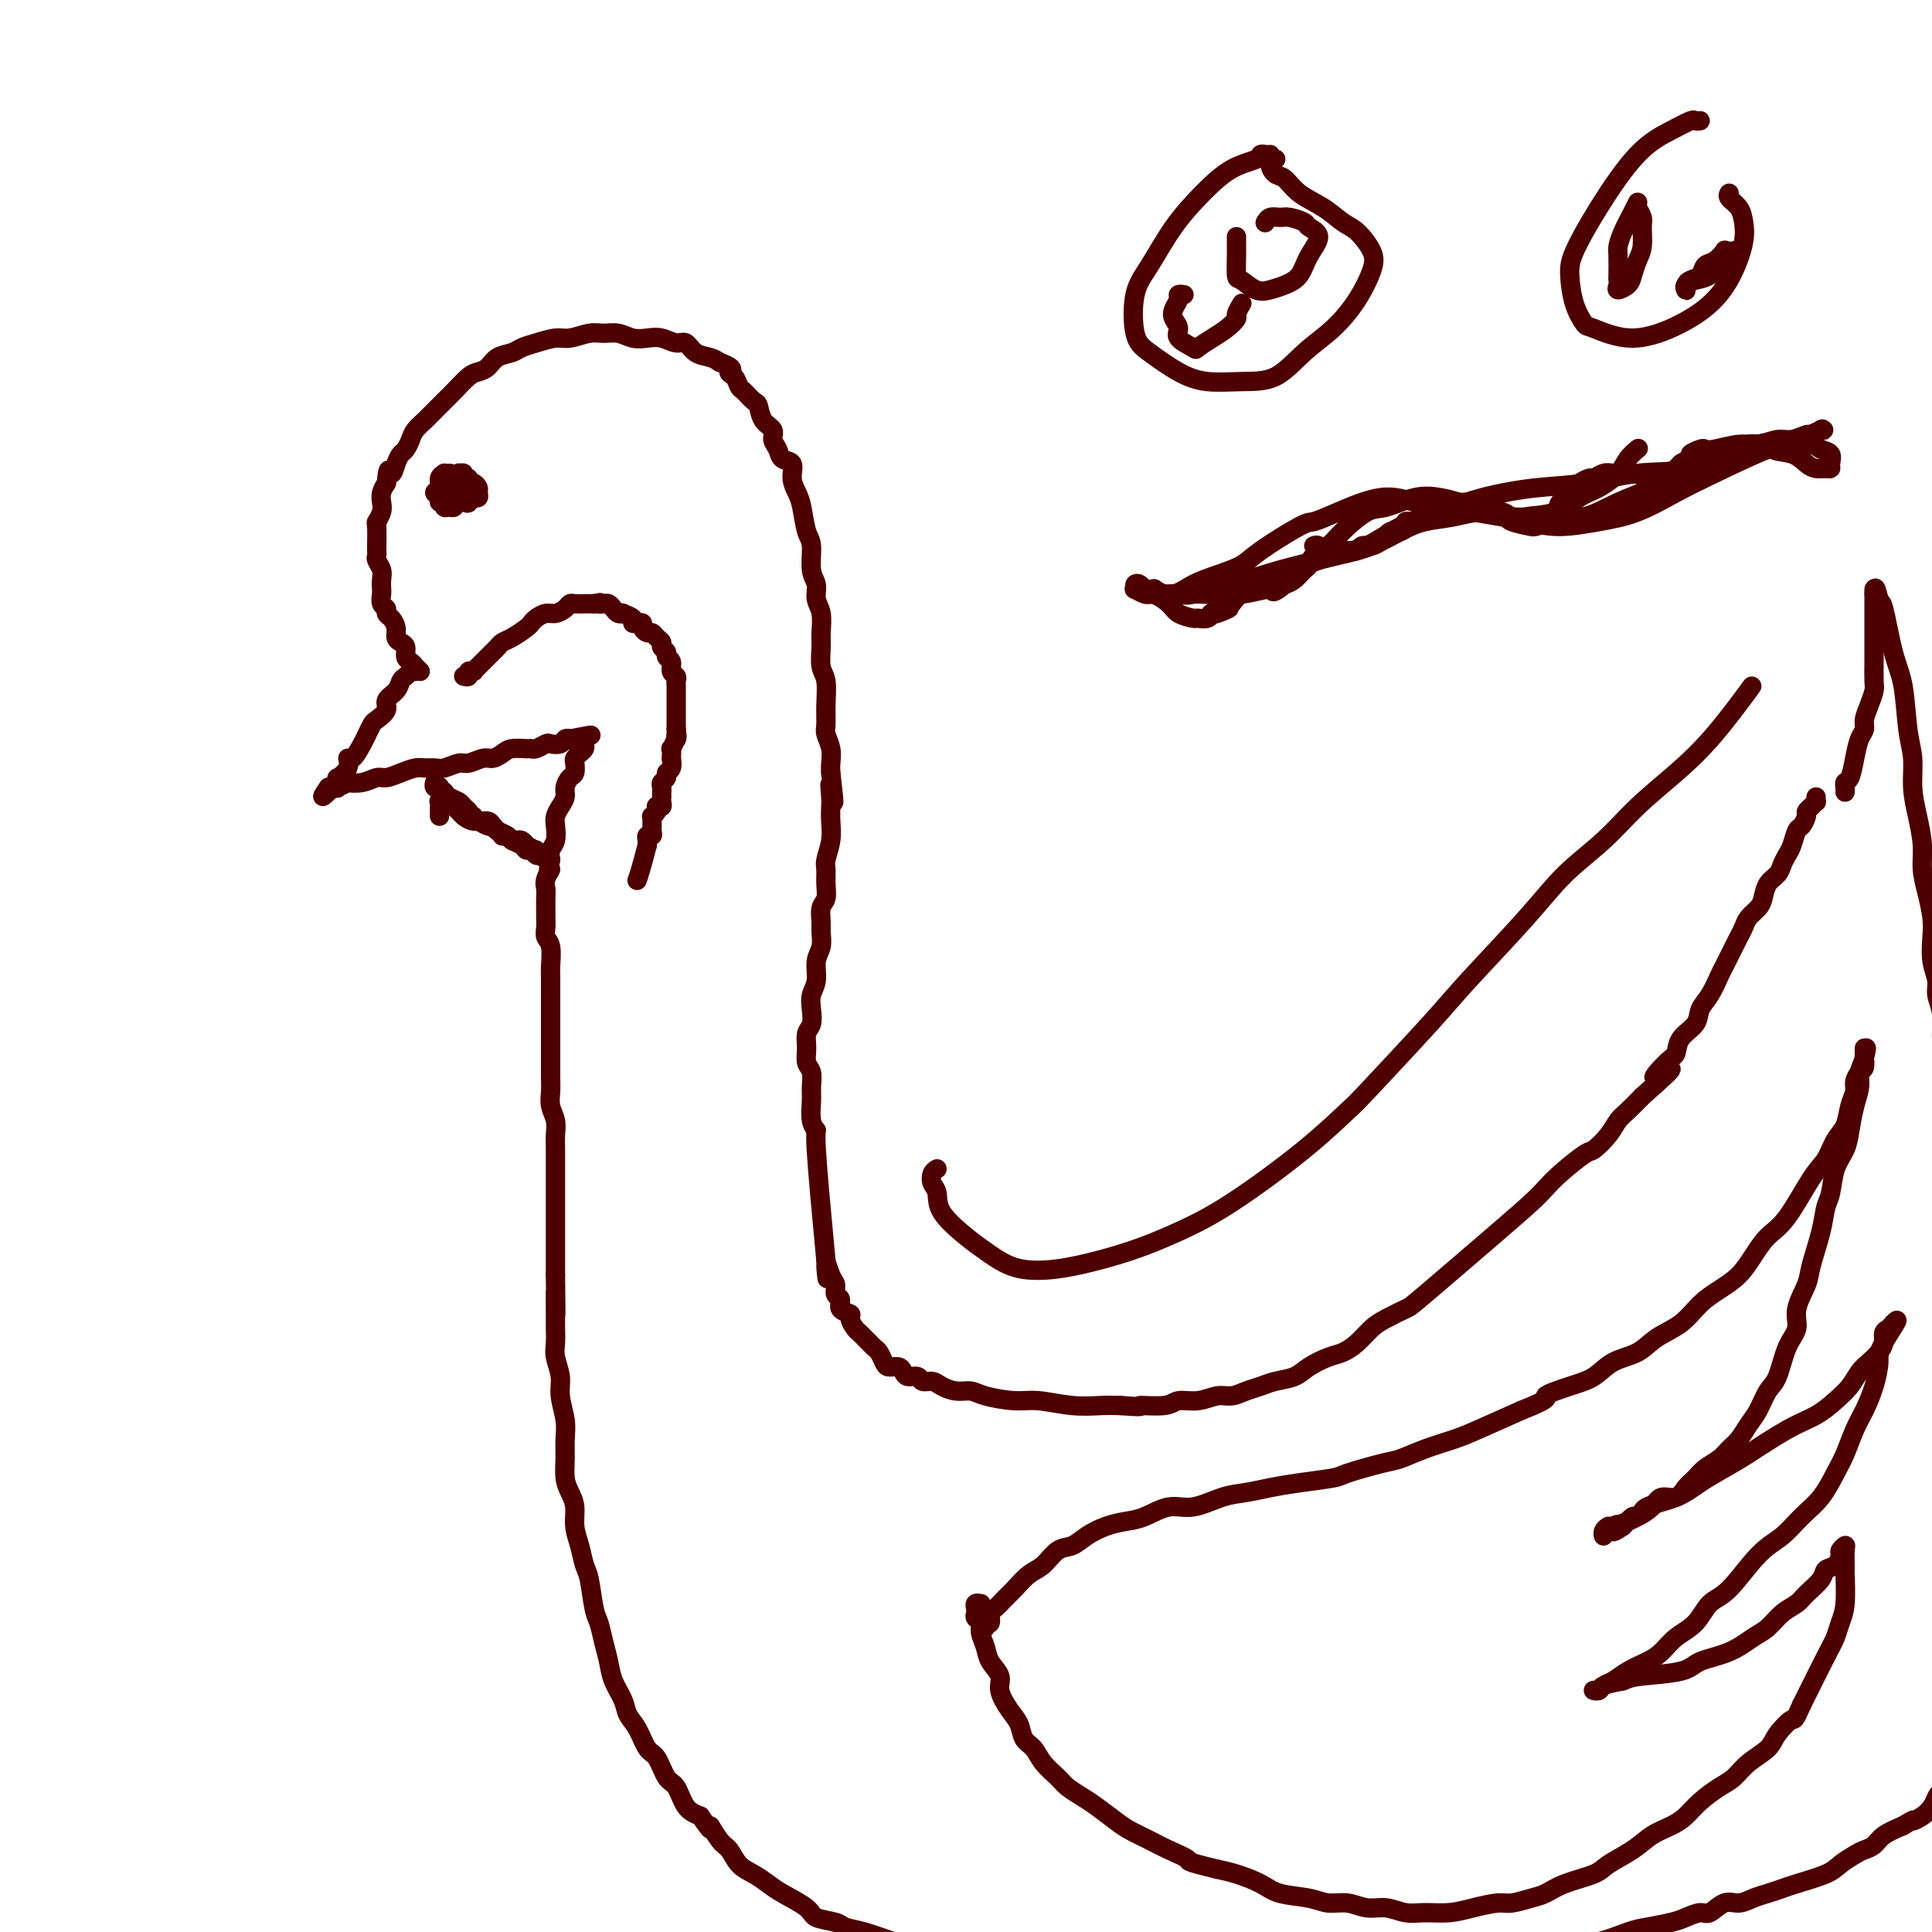 <svg viewBox='0 0 400 400' version='1.1' xmlns='http://www.w3.org/2000/svg' xmlns:xlink='http://www.w3.org/1999/xlink'><g fill='none' stroke='#4E0000' stroke-width='4' stroke-linecap='round' stroke-linejoin='round'><path d='M87,139c-0.444,-0.449 -0.889,-0.897 -1,-1c-0.111,-0.103 0.111,0.141 0,0c-0.111,-0.141 -0.556,-0.667 -1,-1c-0.444,-0.333 -0.889,-0.473 -1,-1c-0.111,-0.527 0.111,-1.440 0,-2c-0.111,-0.560 -0.556,-0.766 -1,-1c-0.444,-0.234 -0.889,-0.497 -1,-1c-0.111,-0.503 0.110,-1.247 0,-2c-0.110,-0.753 -0.551,-1.515 -1,-2c-0.449,-0.485 -0.905,-0.692 -1,-1c-0.095,-0.308 0.170,-0.715 0,-1c-0.170,-0.285 -0.777,-0.446 -1,-1c-0.223,-0.554 -0.064,-1.500 0,-2c0.064,-0.500 0.031,-0.553 0,-1c-0.031,-0.447 -0.061,-1.286 0,-2c0.061,-0.714 0.212,-1.301 0,-2c-0.212,-0.699 -0.789,-1.508 -1,-2c-0.211,-0.492 -0.058,-0.666 0,-1c0.058,-0.334 0.019,-0.827 0,-1c-0.019,-0.173 -0.019,-0.024 0,-1c0.019,-0.976 0.057,-3.076 0,-4c-0.057,-0.924 -0.209,-0.670 0,-1c0.209,-0.330 0.778,-1.243 1,-2c0.222,-0.757 0.098,-1.358 0,-2c-0.098,-0.642 -0.171,-1.326 0,-2c0.171,-0.674 0.585,-1.337 1,-2'/><path d='M80,100c0.333,-4.229 0.667,-2.302 1,-2c0.333,0.302 0.665,-1.021 1,-2c0.335,-0.979 0.671,-1.614 1,-2c0.329,-0.386 0.650,-0.522 1,-1c0.350,-0.478 0.728,-1.298 1,-2c0.272,-0.702 0.440,-1.287 1,-2c0.560,-0.713 1.514,-1.555 2,-2c0.486,-0.445 0.504,-0.494 1,-1c0.496,-0.506 1.470,-1.470 2,-2c0.530,-0.530 0.618,-0.627 1,-1c0.382,-0.373 1.060,-1.021 2,-2c0.940,-0.979 2.143,-2.290 3,-3c0.857,-0.710 1.370,-0.820 2,-1c0.630,-0.180 1.378,-0.429 2,-1c0.622,-0.571 1.118,-1.463 2,-2c0.882,-0.537 2.149,-0.717 3,-1c0.851,-0.283 1.284,-0.668 2,-1c0.716,-0.332 1.714,-0.610 3,-1c1.286,-0.390 2.861,-0.890 4,-1c1.139,-0.110 1.841,0.170 3,0c1.159,-0.170 2.775,-0.791 4,-1c1.225,-0.209 2.060,-0.004 3,0c0.940,0.004 1.985,-0.191 3,0c1.015,0.191 2.001,0.767 3,1c0.999,0.233 2.010,0.122 3,0c0.990,-0.122 1.960,-0.254 3,0c1.040,0.254 2.152,0.894 3,1c0.848,0.106 1.434,-0.322 2,0c0.566,0.322 1.114,1.394 2,2c0.886,0.606 2.110,0.744 3,1c0.890,0.256 1.445,0.628 2,1'/><path d='M149,75c3.655,1.351 2.292,1.728 2,2c-0.292,0.272 0.485,0.438 1,1c0.515,0.562 0.767,1.519 1,2c0.233,0.481 0.449,0.485 1,1c0.551,0.515 1.439,1.542 2,2c0.561,0.458 0.795,0.349 1,1c0.205,0.651 0.382,2.062 1,3c0.618,0.938 1.676,1.401 2,2c0.324,0.599 -0.086,1.332 0,2c0.086,0.668 0.667,1.271 1,2c0.333,0.729 0.418,1.586 1,2c0.582,0.414 1.661,0.387 2,1c0.339,0.613 -0.063,1.866 0,3c0.063,1.134 0.590,2.149 1,3c0.410,0.851 0.702,1.540 1,3c0.298,1.460 0.601,3.693 1,5c0.399,1.307 0.895,1.689 1,3c0.105,1.311 -0.182,3.552 0,5c0.182,1.448 0.834,2.105 1,3c0.166,0.895 -0.153,2.029 0,3c0.153,0.971 0.777,1.780 1,3c0.223,1.220 0.046,2.850 0,4c-0.046,1.150 0.041,1.821 0,3c-0.041,1.179 -0.208,2.867 0,4c0.208,1.133 0.792,1.710 1,3c0.208,1.290 0.042,3.294 0,5c-0.042,1.706 0.041,3.115 0,4c-0.041,0.885 -0.207,1.248 0,2c0.207,0.752 0.786,1.895 1,3c0.214,1.105 0.061,2.173 0,3c-0.061,0.827 -0.031,1.414 0,2'/><path d='M172,160c1.238,10.482 0.333,4.687 0,3c-0.333,-1.687 -0.093,0.735 0,2c0.093,1.265 0.039,1.374 0,2c-0.039,0.626 -0.063,1.770 0,3c0.063,1.230 0.214,2.546 0,4c-0.214,1.454 -0.793,3.046 -1,4c-0.207,0.954 -0.041,1.271 0,2c0.041,0.729 -0.042,1.871 0,3c0.042,1.129 0.208,2.245 0,3c-0.208,0.755 -0.792,1.149 -1,2c-0.208,0.851 -0.041,2.160 0,3c0.041,0.840 -0.045,1.211 0,2c0.045,0.789 0.222,1.996 0,3c-0.222,1.004 -0.843,1.806 -1,3c-0.157,1.194 0.150,2.780 0,4c-0.150,1.220 -0.758,2.073 -1,3c-0.242,0.927 -0.118,1.929 0,3c0.118,1.071 0.232,2.211 0,3c-0.232,0.789 -0.808,1.226 -1,2c-0.192,0.774 0.001,1.886 0,3c-0.001,1.114 -0.198,2.231 0,3c0.198,0.769 0.789,1.191 1,2c0.211,0.809 0.041,2.004 0,3c-0.041,0.996 0.047,1.792 0,3c-0.047,1.208 -0.229,2.829 0,4c0.229,1.171 0.869,1.892 1,2c0.131,0.108 -0.248,-0.398 0,4c0.248,4.398 1.124,13.699 2,23'/><path d='M171,261c0.576,6.936 0.015,2.277 0,1c-0.015,-1.277 0.516,0.827 1,2c0.484,1.173 0.922,1.414 1,2c0.078,0.586 -0.204,1.518 0,2c0.204,0.482 0.895,0.514 1,1c0.105,0.486 -0.375,1.426 0,2c0.375,0.574 1.606,0.784 2,1c0.394,0.216 -0.049,0.439 0,1c0.049,0.561 0.591,1.460 1,2c0.409,0.540 0.687,0.721 1,1c0.313,0.279 0.661,0.656 1,1c0.339,0.344 0.667,0.657 1,1c0.333,0.343 0.670,0.718 1,1c0.330,0.282 0.652,0.470 1,1c0.348,0.530 0.722,1.400 1,2c0.278,0.600 0.460,0.930 1,1c0.540,0.070 1.439,-0.121 2,0c0.561,0.121 0.783,0.553 1,1c0.217,0.447 0.427,0.907 1,1c0.573,0.093 1.507,-0.181 2,0c0.493,0.181 0.544,0.818 1,1c0.456,0.182 1.316,-0.092 2,0c0.684,0.092 1.194,0.551 2,1c0.806,0.449 1.910,0.890 3,1c1.090,0.110 2.166,-0.110 3,0c0.834,0.110 1.426,0.551 3,1c1.574,0.449 4.129,0.905 6,1c1.871,0.095 3.058,-0.170 5,0c1.942,0.170 4.638,0.777 7,1c2.362,0.223 4.389,0.064 6,0c1.611,-0.064 2.805,-0.032 4,0'/><path d='M232,291c5.898,0.447 3.642,0.063 4,0c0.358,-0.063 3.331,0.194 5,0c1.669,-0.194 2.036,-0.840 3,-1c0.964,-0.160 2.527,0.164 4,0c1.473,-0.164 2.858,-0.818 4,-1c1.142,-0.182 2.042,0.107 3,0c0.958,-0.107 1.974,-0.609 3,-1c1.026,-0.391 2.063,-0.672 3,-1c0.937,-0.328 1.773,-0.703 3,-1c1.227,-0.297 2.845,-0.515 4,-1c1.155,-0.485 1.846,-1.236 3,-2c1.154,-0.764 2.772,-1.541 4,-2c1.228,-0.459 2.066,-0.600 3,-1c0.934,-0.400 1.962,-1.061 3,-2c1.038,-0.939 2.085,-2.157 3,-3c0.915,-0.843 1.697,-1.310 3,-2c1.303,-0.690 3.125,-1.602 4,-2c0.875,-0.398 0.801,-0.282 4,-3c3.199,-2.718 9.670,-8.270 14,-12c4.330,-3.730 6.521,-5.638 8,-7c1.479,-1.362 2.248,-2.177 3,-3c0.752,-0.823 1.486,-1.652 3,-3c1.514,-1.348 3.808,-3.214 5,-4c1.192,-0.786 1.281,-0.492 2,-1c0.719,-0.508 2.069,-1.816 3,-3c0.931,-1.184 1.443,-2.242 2,-3c0.557,-0.758 1.159,-1.217 2,-2c0.841,-0.783 1.920,-1.892 3,-3'/><path d='M340,227c10.181,-8.945 4.634,-4.808 3,-4c-1.634,0.808 0.647,-1.712 2,-3c1.353,-1.288 1.780,-1.344 2,-2c0.220,-0.656 0.234,-1.913 1,-3c0.766,-1.087 2.284,-2.004 3,-3c0.716,-0.996 0.629,-2.070 1,-3c0.371,-0.930 1.198,-1.715 2,-3c0.802,-1.285 1.577,-3.068 2,-4c0.423,-0.932 0.494,-1.012 1,-2c0.506,-0.988 1.449,-2.884 2,-4c0.551,-1.116 0.711,-1.453 1,-2c0.289,-0.547 0.706,-1.305 1,-2c0.294,-0.695 0.464,-1.327 1,-2c0.536,-0.673 1.439,-1.388 2,-2c0.561,-0.612 0.780,-1.123 1,-2c0.220,-0.877 0.440,-2.120 1,-3c0.560,-0.880 1.460,-1.395 2,-2c0.540,-0.605 0.722,-1.299 1,-2c0.278,-0.701 0.653,-1.410 1,-2c0.347,-0.590 0.667,-1.061 1,-2c0.333,-0.939 0.681,-2.345 1,-3c0.319,-0.655 0.611,-0.558 1,-1c0.389,-0.442 0.875,-1.424 1,-2c0.125,-0.576 -0.110,-0.747 0,-1c0.110,-0.253 0.565,-0.590 1,-1c0.435,-0.410 0.848,-0.893 1,-1c0.152,-0.107 0.041,0.164 0,0c-0.041,-0.164 -0.012,-0.761 0,-1c0.012,-0.239 0.006,-0.119 0,0'/><path d='M96,140c0.452,0.114 0.905,0.228 1,0c0.095,-0.228 -0.167,-0.796 0,-1c0.167,-0.204 0.765,-0.042 1,0c0.235,0.042 0.108,-0.034 0,0c-0.108,0.034 -0.198,0.178 0,0c0.198,-0.178 0.682,-0.678 1,-1c0.318,-0.322 0.468,-0.467 1,-1c0.532,-0.533 1.445,-1.456 2,-2c0.555,-0.544 0.751,-0.709 1,-1c0.249,-0.291 0.552,-0.708 1,-1c0.448,-0.292 1.040,-0.461 2,-1c0.960,-0.539 2.287,-1.450 3,-2c0.713,-0.550 0.810,-0.739 1,-1c0.190,-0.261 0.471,-0.596 1,-1c0.529,-0.404 1.307,-0.879 2,-1c0.693,-0.121 1.303,0.111 2,0c0.697,-0.111 1.482,-0.566 2,-1c0.518,-0.434 0.769,-0.848 1,-1c0.231,-0.152 0.443,-0.041 1,0c0.557,0.041 1.458,0.011 2,0c0.542,-0.011 0.726,-0.003 1,0c0.274,0.003 0.637,0.002 1,0'/><path d='M123,125c2.035,-0.467 1.122,-0.136 1,0c-0.122,0.136 0.546,0.075 1,0c0.454,-0.075 0.694,-0.164 1,0c0.306,0.164 0.678,0.583 1,1c0.322,0.417 0.593,0.833 1,1c0.407,0.167 0.949,0.083 1,0c0.051,-0.083 -0.389,-0.167 0,0c0.389,0.167 1.606,0.583 2,1c0.394,0.417 -0.035,0.834 0,1c0.035,0.166 0.534,0.082 1,0c0.466,-0.082 0.898,-0.163 1,0c0.102,0.163 -0.126,0.568 0,1c0.126,0.432 0.607,0.889 1,1c0.393,0.111 0.698,-0.125 1,0c0.302,0.125 0.602,0.611 1,1c0.398,0.389 0.895,0.681 1,1c0.105,0.319 -0.183,0.667 0,1c0.183,0.333 0.837,0.653 1,1c0.163,0.347 -0.167,0.723 0,1c0.167,0.277 0.829,0.456 1,1c0.171,0.544 -0.150,1.455 0,2c0.150,0.545 0.772,0.726 1,1c0.228,0.274 0.061,0.640 0,1c-0.061,0.360 -0.016,0.712 0,1c0.016,0.288 0.004,0.511 0,1c-0.004,0.489 -0.001,1.244 0,2c0.001,0.756 0.000,1.512 0,2c-0.000,0.488 -0.000,0.708 0,1c0.000,0.292 0.000,0.655 0,1c-0.000,0.345 -0.000,0.670 0,1c0.000,0.330 0.000,0.665 0,1'/><path d='M140,151c0.314,2.632 0.098,1.211 0,1c-0.098,-0.211 -0.079,0.789 0,1c0.079,0.211 0.217,-0.366 0,0c-0.217,0.366 -0.789,1.674 -1,2c-0.211,0.326 -0.061,-0.330 0,0c0.061,0.330 0.031,1.647 0,2c-0.031,0.353 -0.065,-0.256 0,0c0.065,0.256 0.228,1.378 0,2c-0.228,0.622 -0.846,0.745 -1,1c-0.154,0.255 0.155,0.642 0,1c-0.155,0.358 -0.774,0.688 -1,1c-0.226,0.312 -0.061,0.605 0,1c0.061,0.395 0.016,0.893 0,1c-0.016,0.107 -0.003,-0.178 0,0c0.003,0.178 -0.003,0.818 0,1c0.003,0.182 0.015,-0.096 0,0c-0.015,0.096 -0.055,0.564 0,1c0.055,0.436 0.207,0.839 0,1c-0.207,0.161 -0.773,0.081 -1,0c-0.227,-0.081 -0.113,-0.163 0,0c0.113,0.163 0.226,0.569 0,1c-0.226,0.431 -0.793,0.885 -1,1c-0.207,0.115 -0.056,-0.110 0,0c0.056,0.110 0.016,0.555 0,1c-0.016,0.445 -0.008,0.889 0,1c0.008,0.111 0.016,-0.111 0,0c-0.016,0.111 -0.057,0.555 0,1c0.057,0.445 0.211,0.893 0,1c-0.211,0.107 -0.788,-0.125 -1,0c-0.212,0.125 -0.061,0.607 0,1c0.061,0.393 0.030,0.696 0,1'/><path d='M134,175c-1.378,5.289 -1.822,6.511 -2,7c-0.178,0.489 -0.089,0.244 0,0'/><path d='M86,139c0.119,-0.007 0.239,-0.014 0,0c-0.239,0.014 -0.836,0.048 -1,0c-0.164,-0.048 0.106,-0.179 0,0c-0.106,0.179 -0.587,0.666 -1,1c-0.413,0.334 -0.758,0.513 -1,1c-0.242,0.487 -0.379,1.281 -1,2c-0.621,0.719 -1.725,1.362 -2,2c-0.275,0.638 0.278,1.272 0,2c-0.278,0.728 -1.387,1.552 -2,2c-0.613,0.448 -0.729,0.521 -1,1c-0.271,0.479 -0.698,1.363 -1,2c-0.302,0.637 -0.481,1.026 -1,2c-0.519,0.974 -1.379,2.533 -2,3c-0.621,0.467 -1.002,-0.159 -1,0c0.002,0.159 0.389,1.104 0,2c-0.389,0.896 -1.554,1.743 -2,2c-0.446,0.257 -0.175,-0.075 0,0c0.175,0.075 0.253,0.556 0,1c-0.253,0.444 -0.837,0.850 -1,1c-0.163,0.150 0.096,0.043 0,0c-0.096,-0.043 -0.548,-0.021 -1,0'/><path d='M68,163c-2.628,3.717 -0.199,1.010 1,0c1.199,-1.010 1.167,-0.322 1,0c-0.167,0.322 -0.469,0.278 0,0c0.469,-0.278 1.711,-0.792 2,-1c0.289,-0.208 -0.373,-0.111 0,0c0.373,0.111 1.780,0.236 3,0c1.220,-0.236 2.252,-0.834 3,-1c0.748,-0.166 1.212,0.099 2,0c0.788,-0.099 1.901,-0.561 3,-1c1.099,-0.439 2.185,-0.854 3,-1c0.815,-0.146 1.358,-0.024 2,0c0.642,0.024 1.383,-0.050 2,0c0.617,0.050 1.110,0.224 2,0c0.890,-0.224 2.178,-0.847 3,-1c0.822,-0.153 1.178,0.166 2,0c0.822,-0.166 2.112,-0.815 3,-1c0.888,-0.185 1.376,0.094 2,0c0.624,-0.094 1.384,-0.560 2,-1c0.616,-0.440 1.086,-0.854 2,-1c0.914,-0.146 2.271,-0.025 3,0c0.729,0.025 0.829,-0.045 1,0c0.171,0.045 0.413,0.204 1,0c0.587,-0.204 1.519,-0.773 2,-1c0.481,-0.227 0.510,-0.112 1,0c0.490,0.112 1.440,0.223 2,0c0.560,-0.223 0.732,-0.778 1,-1c0.268,-0.222 0.634,-0.111 1,0'/><path d='M118,153c7.973,-1.547 2.907,-0.415 1,0c-1.907,0.415 -0.655,0.114 0,0c0.655,-0.114 0.712,-0.042 1,0c0.288,0.042 0.806,0.053 1,0c0.194,-0.053 0.062,-0.168 0,0c-0.062,0.168 -0.055,0.621 0,1c0.055,0.379 0.159,0.683 0,1c-0.159,0.317 -0.581,0.647 -1,1c-0.419,0.353 -0.834,0.727 -1,1c-0.166,0.273 -0.082,0.443 0,1c0.082,0.557 0.163,1.500 0,2c-0.163,0.500 -0.569,0.557 -1,1c-0.431,0.443 -0.886,1.272 -1,2c-0.114,0.728 0.114,1.353 0,2c-0.114,0.647 -0.570,1.314 -1,2c-0.430,0.686 -0.833,1.391 -1,2c-0.167,0.609 -0.096,1.122 0,2c0.096,0.878 0.218,2.121 0,3c-0.218,0.879 -0.777,1.394 -1,2c-0.223,0.606 -0.112,1.303 0,2'/><path d='M114,178c-1.022,4.225 -0.078,2.287 0,2c0.078,-0.287 -0.711,1.078 -1,2c-0.289,0.922 -0.077,1.402 0,2c0.077,0.598 0.020,1.316 0,2c-0.020,0.684 -0.001,1.336 0,2c0.001,0.664 -0.014,1.340 0,2c0.014,0.660 0.056,1.302 0,2c-0.056,0.698 -0.211,1.450 0,2c0.211,0.550 0.789,0.897 1,2c0.211,1.103 0.057,2.960 0,4c-0.057,1.040 -0.015,1.261 0,2c0.015,0.739 0.004,1.997 0,3c-0.004,1.003 -0.001,1.752 0,3c0.001,1.248 0.000,2.995 0,4c-0.000,1.005 0.000,1.269 0,2c-0.000,0.731 -0.001,1.928 0,3c0.001,1.072 0.004,2.019 0,3c-0.004,0.981 -0.015,1.995 0,3c0.015,1.005 0.057,2.001 0,3c-0.057,0.999 -0.211,2.000 0,3c0.211,1.000 0.789,2.000 1,3c0.211,1.000 0.057,2.001 0,3c-0.057,0.999 -0.015,1.998 0,3c0.015,1.002 0.004,2.008 0,3c-0.004,0.992 -0.001,1.970 0,3c0.001,1.030 0.000,2.113 0,3c-0.000,0.887 -0.000,1.577 0,3c0.000,1.423 0.000,3.577 0,5c-0.000,1.423 -0.000,2.114 0,3c0.000,0.886 0.000,1.967 0,3c-0.000,1.033 -0.000,2.016 0,3'/><path d='M115,264c0.154,14.006 0.040,6.020 0,4c-0.040,-2.020 -0.007,1.926 0,4c0.007,2.074 -0.013,2.276 0,3c0.013,0.724 0.060,1.971 0,3c-0.060,1.029 -0.226,1.839 0,3c0.226,1.161 0.845,2.673 1,4c0.155,1.327 -0.155,2.470 0,4c0.155,1.530 0.776,3.449 1,5c0.224,1.551 0.050,2.735 0,4c-0.050,1.265 0.024,2.610 0,4c-0.024,1.390 -0.147,2.825 0,4c0.147,1.175 0.564,2.090 1,3c0.436,0.910 0.890,1.815 1,3c0.110,1.185 -0.125,2.650 0,4c0.125,1.350 0.611,2.587 1,4c0.389,1.413 0.682,3.003 1,4c0.318,0.997 0.663,1.400 1,3c0.337,1.600 0.667,4.398 1,6c0.333,1.602 0.671,2.007 1,3c0.329,0.993 0.651,2.573 1,4c0.349,1.427 0.726,2.702 1,4c0.274,1.298 0.443,2.621 1,4c0.557,1.379 1.500,2.814 2,4c0.500,1.186 0.557,2.121 1,3c0.443,0.879 1.274,1.700 2,3c0.726,1.300 1.349,3.080 2,4c0.651,0.920 1.332,0.981 2,2c0.668,1.019 1.323,2.995 2,4c0.677,1.005 1.374,1.040 2,2c0.626,0.960 1.179,2.846 2,4c0.821,1.154 1.911,1.577 3,2'/><path d='M145,376c3.143,4.624 2.000,2.183 2,2c0.000,-0.183 1.144,1.890 2,3c0.856,1.110 1.423,1.255 2,2c0.577,0.745 1.164,2.090 2,3c0.836,0.910 1.923,1.385 3,2c1.077,0.615 2.145,1.369 3,2c0.855,0.631 1.498,1.139 3,2c1.502,0.861 3.862,2.075 5,3c1.138,0.925 1.053,1.561 2,2c0.947,0.439 2.927,0.681 4,1c1.073,0.319 1.239,0.715 2,1c0.761,0.285 2.117,0.459 4,1c1.883,0.541 4.293,1.450 6,2c1.707,0.550 2.710,0.739 4,1c1.290,0.261 2.865,0.592 4,1c1.135,0.408 1.829,0.894 3,1c1.171,0.106 2.819,-0.168 4,0c1.181,0.168 1.894,0.777 3,1c1.106,0.223 2.605,0.060 4,0c1.395,-0.060 2.687,-0.016 4,0c1.313,0.016 2.647,0.004 5,0c2.353,-0.004 5.723,-0.001 7,0c1.277,0.001 0.459,0.000 2,0c1.541,-0.000 5.440,-0.000 8,0c2.560,0.000 3.781,0.000 5,0c1.219,-0.000 2.436,-0.000 4,0c1.564,0.000 3.474,0.000 5,0c1.526,-0.000 2.667,-0.000 4,0c1.333,0.000 2.859,0.000 5,0c2.141,-0.000 4.897,-0.000 7,0c2.103,0.000 3.551,0.000 5,0'/><path d='M268,406c11.966,0.155 5.882,0.041 5,0c-0.882,-0.041 3.439,-0.010 6,0c2.561,0.010 3.362,0.000 5,0c1.638,-0.000 4.114,0.010 6,0c1.886,-0.010 3.182,-0.040 5,0c1.818,0.040 4.158,0.152 6,0c1.842,-0.152 3.185,-0.567 5,-1c1.815,-0.433 4.100,-0.885 6,-1c1.900,-0.115 3.415,0.106 5,0c1.585,-0.106 3.241,-0.539 5,-1c1.759,-0.461 3.623,-0.950 5,-1c1.377,-0.050 2.269,0.338 4,0c1.731,-0.338 4.302,-1.401 6,-2c1.698,-0.599 2.523,-0.733 4,-1c1.477,-0.267 3.606,-0.668 5,-1c1.394,-0.332 2.053,-0.596 3,-1c0.947,-0.404 2.182,-0.948 3,-1c0.818,-0.052 1.219,0.390 2,0c0.781,-0.390 1.942,-1.610 3,-2c1.058,-0.390 2.012,0.051 3,0c0.988,-0.051 2.008,-0.594 3,-1c0.992,-0.406 1.955,-0.675 3,-1c1.045,-0.325 2.170,-0.707 3,-1c0.830,-0.293 1.363,-0.498 3,-1c1.637,-0.502 4.378,-1.299 6,-2c1.622,-0.701 2.124,-1.304 3,-2c0.876,-0.696 2.127,-1.485 3,-2c0.873,-0.515 1.368,-0.757 2,-1c0.632,-0.243 1.401,-0.489 2,-1c0.599,-0.511 1.028,-1.289 2,-2c0.972,-0.711 2.486,-1.356 4,-2'/><path d='M394,378c2.836,-1.738 1.925,-1.082 2,-1c0.075,0.082 1.137,-0.411 2,-1c0.863,-0.589 1.527,-1.274 2,-2c0.473,-0.726 0.755,-1.492 1,-2c0.245,-0.508 0.452,-0.756 1,-1c0.548,-0.244 1.437,-0.483 2,-1c0.563,-0.517 0.800,-1.312 1,-2c0.200,-0.688 0.365,-1.269 1,-2c0.635,-0.731 1.742,-1.613 2,-2c0.258,-0.387 -0.333,-0.278 0,-1c0.333,-0.722 1.591,-2.277 2,-3c0.409,-0.723 -0.031,-0.616 0,-1c0.031,-0.384 0.535,-1.258 1,-2c0.465,-0.742 0.893,-1.353 1,-2c0.107,-0.647 -0.107,-1.329 0,-2c0.107,-0.671 0.537,-1.331 1,-2c0.463,-0.669 0.961,-1.348 1,-2c0.039,-0.652 -0.379,-1.278 0,-2c0.379,-0.722 1.555,-1.540 2,-2c0.445,-0.460 0.158,-0.561 0,-1c-0.158,-0.439 -0.187,-1.216 0,-2c0.187,-0.784 0.589,-1.575 1,-2c0.411,-0.425 0.832,-0.485 1,-1c0.168,-0.515 0.084,-1.486 0,-2c-0.084,-0.514 -0.166,-0.572 0,-1c0.166,-0.428 0.580,-1.225 1,-2c0.420,-0.775 0.844,-1.527 1,-2c0.156,-0.473 0.042,-0.666 0,-1c-0.042,-0.334 -0.012,-0.810 0,-1c0.012,-0.190 0.006,-0.095 0,0'/><path d='M382,164c0.024,-0.315 0.048,-0.630 0,-1c-0.048,-0.370 -0.166,-0.795 0,-1c0.166,-0.205 0.618,-0.190 1,-1c0.382,-0.810 0.694,-2.446 1,-4c0.306,-1.554 0.608,-3.025 1,-4c0.392,-0.975 0.876,-1.452 1,-2c0.124,-0.548 -0.110,-1.165 0,-2c0.110,-0.835 0.565,-1.886 1,-3c0.435,-1.114 0.848,-2.290 1,-3c0.152,-0.710 0.041,-0.956 0,-2c-0.041,-1.044 -0.011,-2.888 0,-4c0.011,-1.112 0.003,-1.492 0,-2c-0.003,-0.508 -0.001,-1.144 0,-2c0.001,-0.856 0.000,-1.931 0,-3c-0.000,-1.069 -0.000,-2.133 0,-3c0.000,-0.867 0.000,-1.536 0,-2c-0.000,-0.464 -0.000,-0.722 0,-1c0.000,-0.278 0.000,-0.575 0,-1c-0.000,-0.425 -0.000,-0.979 0,-1c0.000,-0.021 0.000,0.489 0,1'/><path d='M388,123c0.190,-2.864 0.667,-0.024 1,1c0.333,1.024 0.524,0.232 1,2c0.476,1.768 1.237,6.096 2,9c0.763,2.904 1.528,4.386 2,7c0.472,2.614 0.652,6.362 1,9c0.348,2.638 0.863,4.168 1,6c0.137,1.832 -0.104,3.966 0,6c0.104,2.034 0.553,3.969 1,6c0.447,2.031 0.890,4.159 1,6c0.110,1.841 -0.115,3.395 0,5c0.115,1.605 0.571,3.262 1,5c0.429,1.738 0.832,3.556 1,5c0.168,1.444 0.102,2.513 0,4c-0.102,1.487 -0.238,3.393 0,5c0.238,1.607 0.851,2.917 1,4c0.149,1.083 -0.167,1.940 0,3c0.167,1.060 0.815,2.325 1,4c0.185,1.675 -0.094,3.762 0,5c0.094,1.238 0.561,1.626 1,3c0.439,1.374 0.850,3.732 1,5c0.150,1.268 0.040,1.444 0,2c-0.040,0.556 -0.011,1.492 0,2c0.011,0.508 0.003,0.587 0,1c-0.003,0.413 -0.002,1.159 0,2c0.002,0.841 0.003,1.778 0,2c-0.003,0.222 -0.011,-0.270 0,0c0.011,0.270 0.041,1.304 0,2c-0.041,0.696 -0.155,1.056 0,1c0.155,-0.056 0.577,-0.528 1,-1'/><path d='M405,234c1.711,14.089 0.489,3.311 0,-1c-0.489,-4.311 -0.244,-2.156 0,0'/><path d='M204,337c-0.118,-0.479 -0.236,-0.958 0,-1c0.236,-0.042 0.825,0.352 1,0c0.175,-0.352 -0.063,-1.449 0,-2c0.063,-0.551 0.429,-0.555 1,-1c0.571,-0.445 1.349,-1.331 2,-2c0.651,-0.669 1.175,-1.120 2,-2c0.825,-0.880 1.952,-2.189 3,-3c1.048,-0.811 2.016,-1.124 3,-2c0.984,-0.876 1.985,-2.315 3,-3c1.015,-0.685 2.045,-0.616 3,-1c0.955,-0.384 1.837,-1.221 3,-2c1.163,-0.779 2.609,-1.499 4,-2c1.391,-0.501 2.727,-0.782 4,-1c1.273,-0.218 2.482,-0.373 4,-1c1.518,-0.627 3.346,-1.726 5,-2c1.654,-0.274 3.135,0.278 5,0c1.865,-0.278 4.115,-1.384 6,-2c1.885,-0.616 3.407,-0.741 5,-1c1.593,-0.259 3.259,-0.651 5,-1c1.741,-0.349 3.556,-0.656 6,-1c2.444,-0.344 5.516,-0.725 7,-1c1.484,-0.275 1.380,-0.444 3,-1c1.620,-0.556 4.964,-1.498 7,-2c2.036,-0.502 2.764,-0.563 4,-1c1.236,-0.437 2.981,-1.251 5,-2c2.019,-0.749 4.313,-1.432 6,-2c1.687,-0.568 2.768,-1.019 5,-2c2.232,-0.981 5.616,-2.490 9,-4'/><path d='M315,292c6.931,-2.745 4.759,-2.607 5,-3c0.241,-0.393 2.895,-1.316 5,-2c2.105,-0.684 3.662,-1.130 5,-2c1.338,-0.870 2.458,-2.165 4,-3c1.542,-0.835 3.507,-1.210 5,-2c1.493,-0.790 2.514,-1.996 4,-3c1.486,-1.004 3.437,-1.808 5,-3c1.563,-1.192 2.739,-2.774 4,-4c1.261,-1.226 2.608,-2.098 4,-3c1.392,-0.902 2.830,-1.834 4,-3c1.170,-1.166 2.071,-2.565 3,-4c0.929,-1.435 1.887,-2.905 3,-4c1.113,-1.095 2.382,-1.814 4,-4c1.618,-2.186 3.585,-5.838 5,-8c1.415,-2.162 2.278,-2.834 3,-4c0.722,-1.166 1.303,-2.826 2,-4c0.697,-1.174 1.510,-1.863 2,-3c0.490,-1.137 0.657,-2.723 1,-4c0.343,-1.277 0.862,-2.244 1,-3c0.138,-0.756 -0.107,-1.301 0,-2c0.107,-0.699 0.565,-1.551 1,-2c0.435,-0.449 0.849,-0.496 1,-1c0.151,-0.504 0.041,-1.465 0,-2c-0.041,-0.535 -0.011,-0.644 0,-1c0.011,-0.356 0.003,-0.959 0,-1c-0.003,-0.041 -0.002,0.479 0,1'/><path d='M386,218c0.683,-2.240 0.390,-0.340 0,1c-0.390,1.340 -0.877,2.119 -1,3c-0.123,0.881 0.118,1.865 0,3c-0.118,1.135 -0.595,2.422 -1,4c-0.405,1.578 -0.739,3.446 -1,5c-0.261,1.554 -0.450,2.793 -1,4c-0.550,1.207 -1.461,2.382 -2,4c-0.539,1.618 -0.706,3.681 -1,5c-0.294,1.319 -0.714,1.896 -1,3c-0.286,1.104 -0.439,2.735 -1,5c-0.561,2.265 -1.529,5.163 -2,7c-0.471,1.837 -0.444,2.614 -1,4c-0.556,1.386 -1.696,3.381 -2,5c-0.304,1.619 0.228,2.863 0,4c-0.228,1.137 -1.216,2.166 -2,4c-0.784,1.834 -1.365,4.473 -2,6c-0.635,1.527 -1.325,1.942 -2,3c-0.675,1.058 -1.334,2.759 -2,4c-0.666,1.241 -1.337,2.023 -2,3c-0.663,0.977 -1.318,2.149 -2,3c-0.682,0.851 -1.390,1.382 -2,2c-0.610,0.618 -1.121,1.322 -2,2c-0.879,0.678 -2.126,1.329 -3,2c-0.874,0.671 -1.373,1.362 -2,2c-0.627,0.638 -1.380,1.222 -2,2c-0.620,0.778 -1.107,1.748 -2,2c-0.893,0.252 -2.192,-0.214 -3,0c-0.808,0.214 -1.124,1.109 -2,2c-0.876,0.891 -2.313,1.778 -3,2c-0.687,0.222 -0.625,-0.222 -1,0c-0.375,0.222 -1.188,1.111 -2,2'/><path d='M336,316c-3.272,2.183 -1.451,0.642 -1,0c0.451,-0.642 -0.469,-0.385 -1,0c-0.531,0.385 -0.674,0.898 -1,1c-0.326,0.102 -0.835,-0.206 -1,0c-0.165,0.206 0.012,0.925 0,1c-0.012,0.075 -0.215,-0.494 0,-1c0.215,-0.506 0.847,-0.950 1,-1c0.153,-0.050 -0.172,0.293 1,0c1.172,-0.293 3.843,-1.223 5,-2c1.157,-0.777 0.802,-1.402 2,-2c1.198,-0.598 3.950,-1.168 6,-2c2.050,-0.832 3.398,-1.927 5,-3c1.602,-1.073 3.457,-2.125 5,-3c1.543,-0.875 2.773,-1.574 5,-3c2.227,-1.426 5.450,-3.579 8,-5c2.550,-1.421 4.426,-2.110 6,-3c1.574,-0.890 2.845,-1.982 4,-3c1.155,-1.018 2.194,-1.963 3,-3c0.806,-1.037 1.378,-2.165 2,-3c0.622,-0.835 1.294,-1.375 2,-2c0.706,-0.625 1.447,-1.334 2,-2c0.553,-0.666 0.919,-1.289 1,-2c0.081,-0.711 -0.122,-1.511 0,-2c0.122,-0.489 0.569,-0.667 1,-1c0.431,-0.333 0.847,-0.820 1,-1c0.153,-0.180 0.044,-0.051 0,0c-0.044,0.051 -0.022,0.026 0,0'/><path d='M392,274c2.074,-2.213 -0.743,1.754 -2,4c-1.257,2.246 -0.956,2.772 -1,4c-0.044,1.228 -0.434,3.159 -1,5c-0.566,1.841 -1.309,3.591 -2,5c-0.691,1.409 -1.332,2.476 -2,4c-0.668,1.524 -1.364,3.503 -2,5c-0.636,1.497 -1.214,2.511 -2,4c-0.786,1.489 -1.781,3.453 -3,5c-1.219,1.547 -2.661,2.678 -4,4c-1.339,1.322 -2.573,2.836 -4,4c-1.427,1.164 -3.046,1.977 -5,4c-1.954,2.023 -4.242,5.256 -6,7c-1.758,1.744 -2.987,2.000 -4,3c-1.013,1.000 -1.811,2.743 -3,4c-1.189,1.257 -2.769,2.028 -4,3c-1.231,0.972 -2.112,2.144 -3,3c-0.888,0.856 -1.782,1.396 -3,2c-1.218,0.604 -2.761,1.272 -4,2c-1.239,0.728 -2.174,1.516 -3,2c-0.826,0.484 -1.541,0.666 -2,1c-0.459,0.334 -0.660,0.821 -1,1c-0.340,0.179 -0.820,0.049 -1,0c-0.180,-0.049 -0.062,-0.016 0,0c0.062,0.016 0.066,0.015 0,0c-0.066,-0.015 -0.203,-0.045 0,0c0.203,0.045 0.747,0.166 1,0c0.253,-0.166 0.215,-0.619 1,-1c0.785,-0.381 2.392,-0.691 4,-1'/><path d='M336,348c1.238,-0.502 1.833,-0.757 4,-1c2.167,-0.243 5.906,-0.473 8,-1c2.094,-0.527 2.541,-1.352 4,-2c1.459,-0.648 3.928,-1.118 6,-2c2.072,-0.882 3.747,-2.175 5,-3c1.253,-0.825 2.084,-1.183 3,-2c0.916,-0.817 1.918,-2.093 3,-3c1.082,-0.907 2.244,-1.446 3,-2c0.756,-0.554 1.107,-1.122 2,-2c0.893,-0.878 2.329,-2.066 3,-3c0.671,-0.934 0.576,-1.613 1,-2c0.424,-0.387 1.368,-0.481 2,-1c0.632,-0.519 0.954,-1.463 1,-2c0.046,-0.537 -0.184,-0.665 0,-1c0.184,-0.335 0.781,-0.876 1,-1c0.219,-0.124 0.059,0.168 0,1c-0.059,0.832 -0.019,2.204 0,3c0.019,0.796 0.016,1.018 0,1c-0.016,-0.018 -0.047,-0.274 0,1c0.047,1.274 0.170,4.079 0,6c-0.170,1.921 -0.633,2.958 -1,4c-0.367,1.042 -0.637,2.088 -1,3c-0.363,0.912 -0.818,1.689 -2,4c-1.182,2.311 -3.091,6.155 -5,10'/><path d='M373,353c-1.681,3.785 -1.384,2.747 -2,3c-0.616,0.253 -2.145,1.796 -3,3c-0.855,1.204 -1.037,2.069 -2,3c-0.963,0.931 -2.708,1.930 -4,3c-1.292,1.070 -2.130,2.212 -3,3c-0.870,0.788 -1.772,1.221 -3,2c-1.228,0.779 -2.781,1.902 -4,3c-1.219,1.098 -2.106,2.171 -3,3c-0.894,0.829 -1.797,1.415 -3,2c-1.203,0.585 -2.706,1.167 -4,2c-1.294,0.833 -2.380,1.915 -4,3c-1.620,1.085 -3.773,2.174 -5,3c-1.227,0.826 -1.529,1.388 -3,2c-1.471,0.612 -4.110,1.274 -6,2c-1.890,0.726 -3.029,1.518 -4,2c-0.971,0.482 -1.774,0.655 -3,1c-1.226,0.345 -2.876,0.863 -4,1c-1.124,0.137 -1.721,-0.106 -3,0c-1.279,0.106 -3.241,0.560 -5,1c-1.759,0.440 -3.317,0.865 -5,1c-1.683,0.135 -3.492,-0.020 -5,0c-1.508,0.020 -2.714,0.217 -4,0c-1.286,-0.217 -2.652,-0.846 -4,-1c-1.348,-0.154 -2.678,0.167 -4,0c-1.322,-0.167 -2.634,-0.821 -4,-1c-1.366,-0.179 -2.784,0.117 -4,0c-1.216,-0.117 -2.229,-0.647 -4,-1c-1.771,-0.353 -4.299,-0.528 -6,-1c-1.701,-0.472 -2.573,-1.243 -4,-2c-1.427,-0.757 -3.408,-1.502 -5,-2c-1.592,-0.498 -2.796,-0.749 -4,-1'/><path d='M252,387c-7.200,-1.749 -5.699,-1.622 -6,-2c-0.301,-0.378 -2.405,-1.260 -4,-2c-1.595,-0.740 -2.681,-1.339 -4,-2c-1.319,-0.661 -2.871,-1.385 -4,-2c-1.129,-0.615 -1.834,-1.123 -3,-2c-1.166,-0.877 -2.791,-2.125 -4,-3c-1.209,-0.875 -2.000,-1.379 -3,-2c-1.000,-0.621 -2.208,-1.359 -3,-2c-0.792,-0.641 -1.167,-1.186 -2,-2c-0.833,-0.814 -2.123,-1.897 -3,-3c-0.877,-1.103 -1.339,-2.228 -2,-3c-0.661,-0.772 -1.520,-1.193 -2,-2c-0.480,-0.807 -0.580,-2.001 -1,-3c-0.420,-0.999 -1.159,-1.803 -2,-3c-0.841,-1.197 -1.785,-2.785 -2,-4c-0.215,-1.215 0.297,-2.055 0,-3c-0.297,-0.945 -1.404,-1.993 -2,-3c-0.596,-1.007 -0.682,-1.972 -1,-3c-0.318,-1.028 -0.870,-2.121 -1,-3c-0.130,-0.879 0.160,-1.546 0,-2c-0.160,-0.454 -0.771,-0.696 -1,-1c-0.229,-0.304 -0.075,-0.670 0,-1c0.075,-0.330 0.073,-0.624 0,-1c-0.073,-0.376 -0.216,-0.833 0,-1c0.216,-0.167 0.790,-0.045 1,0c0.210,0.045 0.057,0.012 0,0c-0.057,-0.012 -0.016,-0.003 0,0c0.016,0.003 0.008,0.002 0,0'/><path d='M93,98c0.122,-0.004 0.244,-0.008 0,0c-0.244,0.008 -0.855,0.030 -1,0c-0.145,-0.030 0.175,-0.110 0,0c-0.175,0.110 -0.847,0.412 -1,1c-0.153,0.588 0.212,1.463 0,2c-0.212,0.537 -1.000,0.736 -1,1c-0.000,0.264 0.787,0.592 1,1c0.213,0.408 -0.150,0.895 0,1c0.150,0.105 0.812,-0.172 1,0c0.188,0.172 -0.100,0.793 0,1c0.100,0.207 0.586,-0.001 1,0c0.414,0.001 0.756,0.211 1,0c0.244,-0.211 0.391,-0.844 1,-1c0.609,-0.156 1.680,0.164 2,0c0.320,-0.164 -0.109,-0.813 0,-1c0.109,-0.187 0.757,0.090 1,0c0.243,-0.090 0.080,-0.545 0,-1c-0.080,-0.455 -0.077,-0.910 0,-1c0.077,-0.090 0.227,0.186 0,0c-0.227,-0.186 -0.832,-0.835 -1,-1c-0.168,-0.165 0.099,0.152 0,0c-0.099,-0.152 -0.566,-0.773 -1,-1c-0.434,-0.227 -0.834,-0.061 -1,0c-0.166,0.061 -0.097,0.016 0,0c0.097,-0.016 0.222,-0.004 0,0c-0.222,0.004 -0.791,0.001 -1,0c-0.209,-0.001 -0.056,-0.000 0,0c0.056,0.000 0.016,0.000 0,0c-0.016,-0.000 -0.008,-0.000 0,0'/><path d='M94,99c-0.667,-0.333 -0.333,-0.167 0,0'/><path d='M97,101c-0.423,-0.009 -0.845,-0.017 -1,0c-0.155,0.017 -0.041,0.061 0,0c0.041,-0.061 0.010,-0.226 0,0c-0.010,0.226 0.001,0.844 0,1c-0.001,0.156 -0.014,-0.151 0,0c0.014,0.151 0.055,0.759 0,1c-0.055,0.241 -0.207,0.113 0,0c0.207,-0.113 0.772,-0.213 1,0c0.228,0.213 0.117,0.737 0,1c-0.117,0.263 -0.242,0.263 0,0c0.242,-0.263 0.850,-0.791 1,-1c0.150,-0.209 -0.159,-0.098 0,0c0.159,0.098 0.785,0.185 1,0c0.215,-0.185 0.020,-0.642 0,-1c-0.020,-0.358 0.134,-0.617 0,-1c-0.134,-0.383 -0.557,-0.891 -1,-1c-0.443,-0.109 -0.907,0.181 -1,0c-0.093,-0.181 0.186,-0.834 0,-1c-0.186,-0.166 -0.838,0.156 -1,0c-0.162,-0.156 0.167,-0.789 0,-1c-0.167,-0.211 -0.829,-0.001 -1,0c-0.171,0.001 0.150,-0.206 0,0c-0.150,0.206 -0.771,0.825 -1,1c-0.229,0.175 -0.065,-0.093 0,0c0.065,0.093 0.033,0.546 0,1'/><path d='M94,100c-0.778,-0.292 -0.223,-0.022 0,0c0.223,0.022 0.115,-0.205 0,0c-0.115,0.205 -0.237,0.840 0,1c0.237,0.160 0.834,-0.157 1,0c0.166,0.157 -0.099,0.788 0,1c0.099,0.212 0.562,0.004 1,0c0.438,-0.004 0.849,0.196 1,0c0.151,-0.196 0.040,-0.788 0,-1c-0.040,-0.212 -0.011,-0.043 0,0c0.011,0.043 0.004,-0.041 0,0c-0.004,0.041 -0.005,0.207 0,0c0.005,-0.207 0.015,-0.788 0,-1c-0.015,-0.212 -0.057,-0.057 0,0c0.057,0.057 0.211,0.015 0,0c-0.211,-0.015 -0.789,-0.004 -1,0c-0.211,0.004 -0.057,0.001 0,0c0.057,-0.001 0.015,-0.000 0,0c-0.015,0.000 -0.004,0.000 0,0c0.004,-0.000 0.001,-0.000 0,0c-0.001,0.000 -0.000,0.000 0,0c0.000,-0.000 0.000,-0.000 0,0c-0.000,0.000 -0.000,0.000 0,0'/><path d='M194,242c-0.391,0.234 -0.783,0.468 -1,1c-0.217,0.532 -0.261,1.363 0,2c0.261,0.637 0.827,1.081 1,2c0.173,0.919 -0.045,2.313 1,4c1.045,1.687 3.355,3.666 5,5c1.645,1.334 2.624,2.024 4,3c1.376,0.976 3.148,2.240 5,3c1.852,0.760 3.785,1.017 6,1c2.215,-0.017 4.711,-0.307 8,-1c3.289,-0.693 7.372,-1.787 11,-3c3.628,-1.213 6.800,-2.544 10,-4c3.200,-1.456 6.428,-3.036 11,-6c4.572,-2.964 10.487,-7.314 15,-11c4.513,-3.686 7.623,-6.710 9,-8c1.377,-1.290 1.022,-0.846 4,-4c2.978,-3.154 9.288,-9.906 13,-14c3.712,-4.094 4.825,-5.531 8,-9c3.175,-3.469 8.412,-8.971 12,-13c3.588,-4.029 5.527,-6.586 8,-9c2.473,-2.414 5.480,-4.687 8,-7c2.520,-2.313 4.554,-4.667 7,-7c2.446,-2.333 5.305,-4.646 8,-7c2.695,-2.354 5.226,-4.749 8,-8c2.774,-3.251 5.793,-7.357 7,-9c1.207,-1.643 0.604,-0.821 0,0'/><path d='M91,169c-0.001,-0.301 -0.001,-0.603 0,-1c0.001,-0.397 0.005,-0.891 0,-1c-0.005,-0.109 -0.017,0.166 0,0c0.017,-0.166 0.063,-0.775 0,-1c-0.063,-0.225 -0.236,-0.068 0,0c0.236,0.068 0.879,0.047 1,0c0.121,-0.047 -0.281,-0.119 0,0c0.281,0.119 1.245,0.428 2,1c0.755,0.572 1.302,1.406 2,2c0.698,0.594 1.549,0.946 2,1c0.451,0.054 0.503,-0.192 1,0c0.497,0.192 1.439,0.822 2,1c0.561,0.178 0.742,-0.097 1,0c0.258,0.097 0.594,0.566 1,1c0.406,0.434 0.882,0.835 1,1c0.118,0.165 -0.123,0.096 0,0c0.123,-0.096 0.610,-0.219 1,0c0.390,0.219 0.682,0.780 1,1c0.318,0.220 0.663,0.098 1,0c0.337,-0.098 0.668,-0.171 1,0c0.332,0.171 0.666,0.585 1,1'/><path d='M109,175c2.946,1.635 1.310,1.221 1,1c-0.310,-0.221 0.706,-0.251 1,0c0.294,0.251 -0.136,0.781 0,1c0.136,0.219 0.836,0.125 1,0c0.164,-0.125 -0.208,-0.281 0,0c0.208,0.281 0.995,1.000 1,1c0.005,0.000 -0.772,-0.717 -1,-1c-0.228,-0.283 0.095,-0.131 0,0c-0.095,0.131 -0.607,0.242 -1,0c-0.393,-0.242 -0.668,-0.838 -1,-1c-0.332,-0.162 -0.723,0.111 -1,0c-0.277,-0.111 -0.442,-0.607 -1,-1c-0.558,-0.393 -1.511,-0.684 -2,-1c-0.489,-0.316 -0.516,-0.658 -1,-1c-0.484,-0.342 -1.425,-0.683 -2,-1c-0.575,-0.317 -0.783,-0.611 -1,-1c-0.217,-0.389 -0.443,-0.874 -1,-1c-0.557,-0.126 -1.445,0.107 -2,0c-0.555,-0.107 -0.778,-0.553 -1,-1'/><path d='M98,169c-2.186,-1.417 -1.150,-0.958 -1,-1c0.150,-0.042 -0.586,-0.585 -1,-1c-0.414,-0.415 -0.507,-0.703 -1,-1c-0.493,-0.297 -1.385,-0.602 -2,-1c-0.615,-0.398 -0.953,-0.890 -1,-1c-0.047,-0.110 0.198,0.163 0,0c-0.198,-0.163 -0.838,-0.762 -1,-1c-0.162,-0.238 0.153,-0.116 0,0c-0.153,0.116 -0.773,0.227 -1,0c-0.227,-0.227 -0.061,-0.792 0,-1c0.061,-0.208 0.017,-0.059 0,0c-0.017,0.059 -0.009,0.030 0,0'/><path d='M263,32c-0.309,0.022 -0.619,0.044 -1,0c-0.381,-0.044 -0.835,-0.154 -1,0c-0.165,0.154 -0.042,0.571 -1,1c-0.958,0.429 -2.996,0.869 -5,2c-2.004,1.131 -3.975,2.953 -6,5c-2.025,2.047 -4.105,4.318 -6,7c-1.895,2.682 -3.604,5.775 -5,8c-1.396,2.225 -2.480,3.581 -3,6c-0.520,2.419 -0.476,5.902 0,8c0.476,2.098 1.385,2.811 3,4c1.615,1.189 3.935,2.853 6,4c2.065,1.147 3.874,1.775 6,2c2.126,0.225 4.568,0.047 7,0c2.432,-0.047 4.855,0.038 7,-1c2.145,-1.038 4.013,-3.200 6,-5c1.987,-1.800 4.093,-3.238 6,-5c1.907,-1.762 3.617,-3.846 5,-6c1.383,-2.154 2.441,-4.376 3,-6c0.559,-1.624 0.621,-2.650 0,-4c-0.621,-1.350 -1.923,-3.024 -3,-4c-1.077,-0.976 -1.927,-1.255 -3,-2c-1.073,-0.745 -2.369,-1.958 -4,-3c-1.631,-1.042 -3.596,-1.915 -5,-3c-1.404,-1.085 -2.246,-2.382 -3,-3c-0.754,-0.618 -1.419,-0.557 -2,-1c-0.581,-0.443 -1.080,-1.388 -1,-2c0.080,-0.612 0.737,-0.889 1,-1c0.263,-0.111 0.131,-0.055 0,0'/><path d='M256,49c0.001,0.339 0.002,0.677 0,1c-0.002,0.323 -0.006,0.630 0,1c0.006,0.370 0.021,0.804 0,2c-0.021,1.196 -0.078,3.155 0,4c0.078,0.845 0.290,0.576 1,1c0.710,0.424 1.918,1.542 3,2c1.082,0.458 2.036,0.257 3,0c0.964,-0.257 1.936,-0.569 3,-1c1.064,-0.431 2.221,-0.980 3,-2c0.779,-1.020 1.180,-2.512 2,-4c0.820,-1.488 2.060,-2.973 2,-4c-0.060,-1.027 -1.420,-1.597 -2,-2c-0.580,-0.403 -0.380,-0.640 -1,-1c-0.620,-0.360 -2.061,-0.842 -3,-1c-0.939,-0.158 -1.375,0.009 -2,0c-0.625,-0.009 -1.437,-0.195 -2,0c-0.563,0.195 -0.875,0.770 -1,1c-0.125,0.230 -0.062,0.115 0,0'/><path d='M245,61c0.121,0.018 0.241,0.035 0,0c-0.241,-0.035 -0.845,-0.123 -1,0c-0.155,0.123 0.138,0.455 0,1c-0.138,0.545 -0.705,1.302 -1,2c-0.295,0.698 -0.316,1.337 0,2c0.316,0.663 0.969,1.348 1,2c0.031,0.652 -0.561,1.269 0,2c0.561,0.731 2.273,1.576 3,2c0.727,0.424 0.467,0.427 1,0c0.533,-0.427 1.859,-1.285 3,-2c1.141,-0.715 2.095,-1.288 3,-2c0.905,-0.712 1.759,-1.564 2,-2c0.241,-0.436 -0.131,-0.457 0,-1c0.131,-0.543 0.766,-1.608 1,-2c0.234,-0.392 0.067,-0.112 0,0c-0.067,0.112 -0.033,0.056 0,0'/><path d='M352,25c-0.389,0.039 -0.777,0.079 -1,0c-0.223,-0.079 -0.280,-0.275 -1,0c-0.720,0.275 -2.102,1.022 -4,2c-1.898,0.978 -4.310,2.186 -7,5c-2.690,2.814 -5.656,7.234 -8,11c-2.344,3.766 -4.066,6.877 -5,9c-0.934,2.123 -1.080,3.258 -1,5c0.080,1.742 0.385,4.091 1,6c0.615,1.909 1.539,3.377 2,4c0.461,0.623 0.458,0.402 2,1c1.542,0.598 4.627,2.015 8,2c3.373,-0.015 7.034,-1.463 10,-3c2.966,-1.537 5.238,-3.164 7,-5c1.762,-1.836 3.015,-3.882 4,-6c0.985,-2.118 1.704,-4.308 2,-6c0.296,-1.692 0.171,-2.884 0,-4c-0.171,-1.116 -0.386,-2.155 -1,-3c-0.614,-0.845 -1.627,-1.497 -2,-2c-0.373,-0.503 -0.107,-0.858 0,-1c0.107,-0.142 0.053,-0.071 0,0'/><path d='M339,42c-0.016,0.034 -0.033,0.068 0,0c0.033,-0.068 0.114,-0.239 0,0c-0.114,0.239 -0.423,0.887 -1,2c-0.577,1.113 -1.423,2.690 -2,4c-0.577,1.310 -0.886,2.354 -1,3c-0.114,0.646 -0.032,0.896 0,2c0.032,1.104 0.015,3.064 0,4c-0.015,0.936 -0.029,0.848 0,1c0.029,0.152 0.102,0.543 0,1c-0.102,0.457 -0.377,0.980 0,1c0.377,0.020 1.407,-0.463 2,-1c0.593,-0.537 0.748,-1.126 1,-2c0.252,-0.874 0.600,-2.031 1,-3c0.400,-0.969 0.853,-1.748 1,-3c0.147,-1.252 -0.013,-2.976 0,-4c0.013,-1.024 0.199,-1.347 0,-2c-0.199,-0.653 -0.784,-1.637 -1,-2c-0.216,-0.363 -0.062,-0.104 0,0c0.062,0.104 0.031,0.052 0,0'/><path d='M358,52c-0.468,0.056 -0.936,0.113 -1,0c-0.064,-0.113 0.278,-0.395 0,0c-0.278,0.395 -1.174,1.468 -2,2c-0.826,0.532 -1.580,0.524 -2,1c-0.420,0.476 -0.504,1.435 -1,2c-0.496,0.565 -1.402,0.737 -2,1c-0.598,0.263 -0.887,0.617 -1,1c-0.113,0.383 -0.051,0.795 0,1c0.051,0.205 0.092,0.202 0,0c-0.092,-0.202 -0.317,-0.603 0,-1c0.317,-0.397 1.174,-0.790 2,-1c0.826,-0.210 1.619,-0.239 3,-1c1.381,-0.761 3.350,-2.256 4,-3c0.650,-0.744 -0.017,-0.739 0,-1c0.017,-0.261 0.719,-0.789 1,-1c0.281,-0.211 0.140,-0.106 0,0'/><path d='M272,113c0.305,-0.113 0.609,-0.226 1,0c0.391,0.226 0.867,0.792 1,1c0.133,0.208 -0.077,0.057 0,0c0.077,-0.057 0.439,-0.019 1,0c0.561,0.019 1.319,0.020 2,0c0.681,-0.020 1.285,-0.061 2,0c0.715,0.061 1.540,0.224 2,0c0.460,-0.224 0.556,-0.834 1,-1c0.444,-0.166 1.236,0.114 2,0c0.764,-0.114 1.501,-0.622 2,-1c0.499,-0.378 0.760,-0.627 1,-1c0.240,-0.373 0.460,-0.871 1,-1c0.540,-0.129 1.402,0.110 2,0c0.598,-0.110 0.933,-0.568 1,-1c0.067,-0.432 -0.133,-0.838 0,-1c0.133,-0.162 0.599,-0.081 1,0c0.401,0.081 0.738,0.161 1,0c0.262,-0.161 0.451,-0.564 1,-1c0.549,-0.436 1.460,-0.905 2,-1c0.540,-0.095 0.708,0.185 1,0c0.292,-0.185 0.706,-0.834 1,-1c0.294,-0.166 0.467,0.152 1,0c0.533,-0.152 1.424,-0.774 2,-1c0.576,-0.226 0.836,-0.058 1,0c0.164,0.058 0.233,0.005 1,0c0.767,-0.005 2.233,0.037 3,0c0.767,-0.037 0.834,-0.154 1,0c0.166,0.154 0.429,0.580 1,1c0.571,0.420 1.449,0.834 2,1c0.551,0.166 0.776,0.083 1,0'/><path d='M311,106c1.772,0.548 1.202,0.917 1,1c-0.202,0.083 -0.037,-0.121 0,0c0.037,0.121 -0.056,0.566 1,1c1.056,0.434 3.260,0.857 4,1c0.740,0.143 0.014,0.007 0,0c-0.014,-0.007 0.682,0.115 1,0c0.318,-0.115 0.256,-0.469 1,-1c0.744,-0.531 2.292,-1.241 3,-2c0.708,-0.759 0.575,-1.566 1,-2c0.425,-0.434 1.408,-0.493 2,-1c0.592,-0.507 0.791,-1.460 1,-2c0.209,-0.540 0.426,-0.667 1,-1c0.574,-0.333 1.505,-0.874 2,-1c0.495,-0.126 0.553,0.161 1,0c0.447,-0.161 1.283,-0.772 2,-1c0.717,-0.228 1.314,-0.075 2,0c0.686,0.075 1.462,0.072 2,0c0.538,-0.072 0.839,-0.215 2,0c1.161,0.215 3.183,0.786 4,1c0.817,0.214 0.430,0.069 1,0c0.570,-0.069 2.096,-0.064 3,0c0.904,0.064 1.187,0.186 2,0c0.813,-0.186 2.157,-0.680 3,-1c0.843,-0.320 1.184,-0.468 2,-1c0.816,-0.532 2.105,-1.449 3,-2c0.895,-0.551 1.394,-0.735 2,-1c0.606,-0.265 1.317,-0.610 2,-1c0.683,-0.390 1.338,-0.826 2,-1c0.662,-0.174 1.331,-0.087 2,0'/><path d='M364,92c2.490,-0.734 2.215,0.430 3,1c0.785,0.570 2.631,0.546 4,1c1.369,0.454 2.261,1.388 3,2c0.739,0.612 1.324,0.903 2,1c0.676,0.097 1.443,-0.001 2,0c0.557,0.001 0.905,0.102 1,0c0.095,-0.102 -0.064,-0.405 0,-1c0.064,-0.595 0.351,-1.480 0,-2c-0.351,-0.520 -1.341,-0.673 -2,-1c-0.659,-0.327 -0.988,-0.826 -2,-1c-1.012,-0.174 -2.708,-0.023 -4,0c-1.292,0.023 -2.180,-0.082 -5,1c-2.820,1.082 -7.572,3.352 -11,5c-3.428,1.648 -5.533,2.674 -8,4c-2.467,1.326 -5.295,2.952 -8,4c-2.705,1.048 -5.287,1.518 -8,2c-2.713,0.482 -5.558,0.977 -8,1c-2.442,0.023 -4.482,-0.427 -7,-1c-2.518,-0.573 -5.514,-1.271 -8,-2c-2.486,-0.729 -4.463,-1.491 -6,-2c-1.537,-0.509 -2.635,-0.765 -4,-1c-1.365,-0.235 -2.997,-0.449 -5,0c-2.003,0.449 -4.375,1.562 -6,2c-1.625,0.438 -2.501,0.201 -4,1c-1.499,0.799 -3.619,2.633 -5,4c-1.381,1.367 -2.022,2.268 -3,3c-0.978,0.732 -2.292,1.296 -3,2c-0.708,0.704 -0.808,1.550 -1,2c-0.192,0.450 -0.475,0.506 -1,1c-0.525,0.494 -1.293,1.427 -2,2c-0.707,0.573 -1.354,0.787 -2,1'/><path d='M266,121c-3.071,2.486 -2.248,1.202 -3,1c-0.752,-0.202 -3.079,0.679 -6,1c-2.921,0.321 -6.436,0.082 -8,0c-1.564,-0.082 -1.175,-0.008 -2,0c-0.825,0.008 -2.862,-0.050 -4,0c-1.138,0.050 -1.377,0.209 -2,0c-0.623,-0.209 -1.631,-0.784 -2,-1c-0.369,-0.216 -0.100,-0.072 0,0c0.100,0.072 0.032,0.072 0,0c-0.032,-0.072 -0.027,-0.216 0,0c0.027,0.216 0.078,0.792 0,1c-0.078,0.208 -0.284,0.049 0,0c0.284,-0.049 1.057,0.013 2,0c0.943,-0.013 2.054,-0.099 3,0c0.946,0.099 1.725,0.385 3,0c1.275,-0.385 3.045,-1.439 5,-2c1.955,-0.561 4.094,-0.629 6,-1c1.906,-0.371 3.579,-1.045 7,-2c3.421,-0.955 8.591,-2.192 12,-3c3.409,-0.808 5.058,-1.188 7,-2c1.942,-0.812 4.179,-2.056 6,-3c1.821,-0.944 3.227,-1.588 5,-2c1.773,-0.412 3.914,-0.591 6,-1c2.086,-0.409 4.116,-1.047 6,-1c1.884,0.047 3.620,0.778 6,1c2.380,0.222 5.404,-0.066 8,0c2.596,0.066 4.765,0.484 7,0c2.235,-0.484 4.537,-1.872 7,-3c2.463,-1.128 5.086,-1.996 7,-3c1.914,-1.004 3.118,-2.144 4,-3c0.882,-0.856 1.441,-1.428 2,-2'/><path d='M348,96c3.438,-2.095 2.033,-1.833 2,-2c-0.033,-0.167 1.305,-0.762 2,-1c0.695,-0.238 0.745,-0.121 1,0c0.255,0.121 0.714,0.244 2,0c1.286,-0.244 3.399,-0.854 5,-1c1.601,-0.146 2.690,0.172 4,0c1.310,-0.172 2.842,-0.835 4,-1c1.158,-0.165 1.941,0.166 3,0c1.059,-0.166 2.394,-0.829 3,-1c0.606,-0.171 0.483,0.151 1,0c0.517,-0.151 1.673,-0.774 2,-1c0.327,-0.226 -0.175,-0.054 0,0c0.175,0.054 1.027,-0.010 1,0c-0.027,0.010 -0.934,0.094 -1,0c-0.066,-0.094 0.707,-0.367 0,0c-0.707,0.367 -2.895,1.373 -5,2c-2.105,0.627 -4.126,0.874 -8,2c-3.874,1.126 -9.601,3.130 -14,4c-4.399,0.870 -7.472,0.607 -11,1c-3.528,0.393 -7.512,1.444 -11,2c-3.488,0.556 -6.478,0.618 -10,1c-3.522,0.382 -7.574,1.085 -11,2c-3.426,0.915 -6.227,2.043 -9,3c-2.773,0.957 -5.520,1.745 -8,3c-2.480,1.255 -4.695,2.978 -7,4c-2.305,1.022 -4.701,1.344 -7,2c-2.299,0.656 -4.503,1.645 -6,2c-1.497,0.355 -2.288,0.074 -4,1c-1.712,0.926 -4.346,3.057 -6,4c-1.654,0.943 -2.330,0.698 -3,1c-0.670,0.302 -1.335,1.151 -2,2'/><path d='M255,125c-8.164,3.565 -2.573,1.477 -1,1c1.573,-0.477 -0.872,0.657 -2,1c-1.128,0.343 -0.939,-0.107 -1,0c-0.061,0.107 -0.371,0.769 -1,1c-0.629,0.231 -1.575,0.031 -2,0c-0.425,-0.031 -0.327,0.108 -1,0c-0.673,-0.108 -2.116,-0.463 -3,-1c-0.884,-0.537 -1.207,-1.255 -2,-2c-0.793,-0.745 -2.054,-1.516 -3,-2c-0.946,-0.484 -1.576,-0.681 -2,-1c-0.424,-0.319 -0.643,-0.761 -1,-1c-0.357,-0.239 -0.852,-0.275 -1,0c-0.148,0.275 0.049,0.860 0,1c-0.049,0.140 -0.345,-0.165 0,0c0.345,0.165 1.333,0.798 2,1c0.667,0.202 1.015,-0.029 2,0c0.985,0.029 2.608,0.317 4,0c1.392,-0.317 2.555,-1.238 4,-2c1.445,-0.762 3.173,-1.366 5,-2c1.827,-0.634 3.755,-1.299 5,-2c1.245,-0.701 1.808,-1.440 4,-3c2.192,-1.560 6.013,-3.942 8,-5c1.987,-1.058 2.140,-0.792 3,-1c0.860,-0.208 2.427,-0.890 5,-2c2.573,-1.110 6.154,-2.648 9,-3c2.846,-0.352 4.959,0.483 7,1c2.041,0.517 4.011,0.716 6,1c1.989,0.284 3.997,0.653 6,1c2.003,0.347 4.002,0.674 6,1'/><path d='M311,107c4.704,0.637 3.964,0.228 5,0c1.036,-0.228 3.849,-0.277 6,-1c2.151,-0.723 3.642,-2.121 5,-3c1.358,-0.879 2.585,-1.241 4,-2c1.415,-0.759 3.020,-1.916 4,-3c0.980,-1.084 1.335,-2.095 2,-3c0.665,-0.905 1.641,-1.705 2,-2c0.359,-0.295 0.103,-0.084 0,0c-0.103,0.084 -0.051,0.042 0,0'/><path d='M349,98c-0.111,0.000 -0.222,0.000 0,0c0.222,0.000 0.778,0.000 1,0c0.222,0.000 0.111,0.000 0,0'/></g>
</svg>